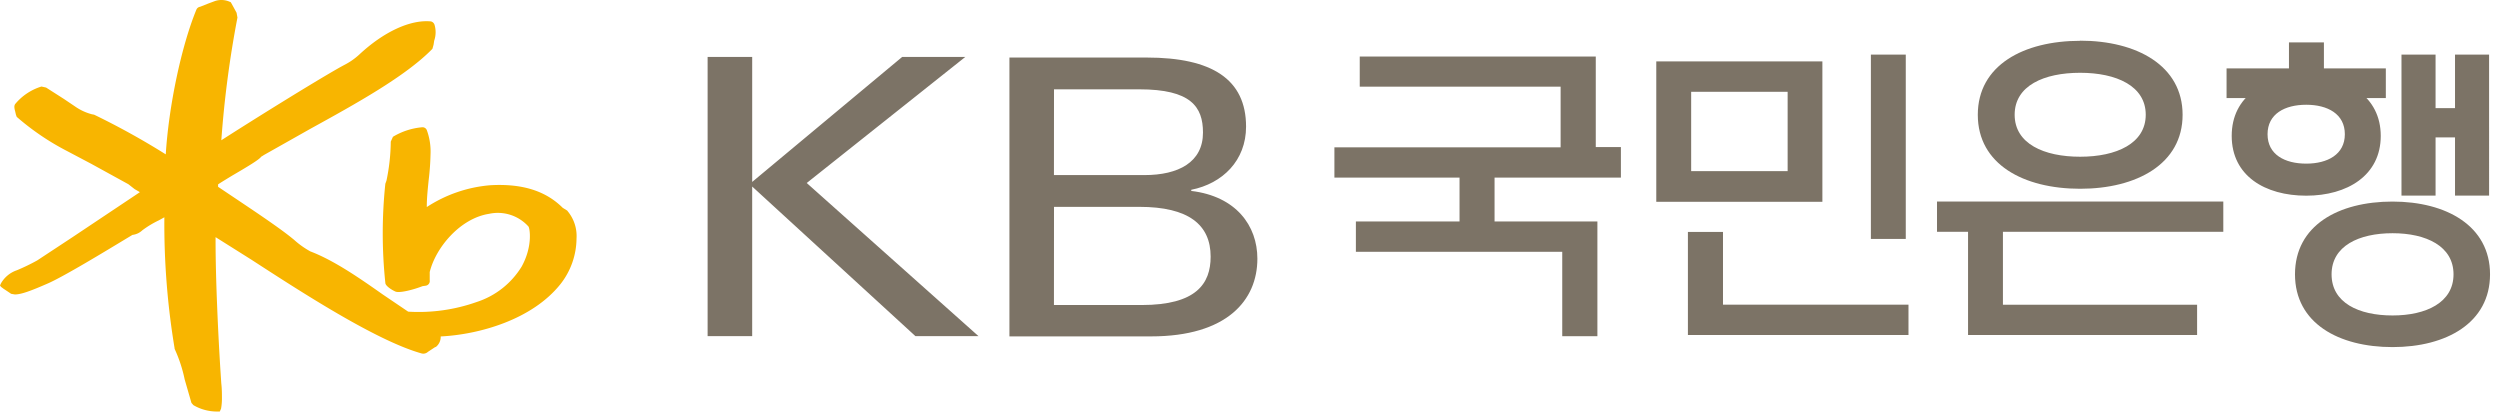 <svg width="243" height="40" viewBox="0 0 243 40" xmlns="http://www.w3.org/2000/svg">
    <g fill-rule="nonzero" fill="none">
        <path d="M173.758 16.636h-9.377V8.925h9.377v7.71zm3.378-10.668H160.99v13.644h16.146V5.968zm-31.865 11.293v4.267h9.996v11.149h-3.417v-8.205h-20.058v-2.944h10.075v-4.267h-12.163v-2.943h21.988V8.424h-19.525v-2.93h22.942v8.804h2.443v2.963h-12.28zm40.235 15.304h-21.441V22.542h3.41v7.073h18.03v2.95zM181.85 5.31h3.391v17.917h-3.391V5.31zm6.427 14.276h27.828v2.943h-27.828v-2.943z" fill="#7C7366"/>
        <path d="M191.294 21.522v11.043h22.264V29.62h-18.873v-8.1h-3.391zm42.13-2.51h3.313v-5.656h1.89v5.657h3.312V5.31h-3.312v5.202h-1.89V5.31h-3.313v13.703zM222.487 4.119v2.528h-6.065v2.885h15.481V6.646h-6.018V4.118h-3.398zm10.068 26.544c-3.292 0-5.926-1.232-5.926-3.997 0-2.766 2.667-3.997 5.926-3.997 3.26 0 5.927 1.25 5.927 3.997 0 2.746-2.667 3.997-5.927 3.997m0-11.07c-5.268 0-9.482 2.325-9.482 7.073 0 4.747 4.24 7.072 9.482 7.072 5.242 0 9.476-2.364 9.476-7.072 0-4.709-4.247-7.073-9.476-7.073m-30.363-4.359c-3.517 0-6.368-1.258-6.368-4.083s2.851-4.076 6.368-4.076c3.516 0 6.374 1.278 6.374 4.076 0 2.8-2.858 4.083-6.374 4.083m0-11.267c-5.492 0-9.95 2.37-9.95 7.191 0 4.82 4.458 7.19 9.95 7.19 5.492 0 9.956-2.41 9.956-7.19s-4.458-7.204-9.956-7.204" fill="#7C7366"/>
        <path d="M224.166 15.905c-2.08 0-3.76-.876-3.76-2.858 0-1.982 1.68-2.865 3.76-2.865s3.753.896 3.753 2.865c0 1.969-1.685 2.858-3.753 2.858m0-8.495c-4.017 0-7.244 1.916-7.244 5.802 0 3.885 3.247 5.808 7.244 5.808s7.243-1.976 7.243-5.808c0-3.833-3.253-5.802-7.243-5.802M68.78 5.533h4.333v12.15l14.58-12.15h6.136L78.414 17.788 95.107 32.67h-6.13L73.112 18.13v14.54H68.78V5.533zm29.336.06h13.341c6.342 0 9.66 2.107 9.66 6.716 0 3.293-2.284 5.532-5.327 6.138v.112c4.36.52 6.427 3.384 6.427 6.585 0 4.05-2.97 7.553-10.338 7.553H98.116V5.593zm4.327 11.425h8.797c3.293 0 5.69-1.238 5.69-4.136 0-2.515-1.192-4.2-6.184-4.2h-8.297l-.006 8.336zm0 12.63h8.527c5.301 0 6.704-2.068 6.704-4.702 0-3.115-2.154-4.84-6.928-4.84h-8.297l-.006 9.542z" fill="#7C7366"/>
        <path d="m55.182 20.501-.487-.303c-1.66-1.653-3.951-2.37-7.04-2.193-2.2.181-4.322.91-6.17 2.12v-.072c0-.803.093-1.672.178-2.515.106-.85.168-1.705.185-2.562a6.025 6.025 0 0 0-.363-2.33.448.448 0 0 0-.44-.277 6.585 6.585 0 0 0-2.852.928l-.21.468a19.195 19.195 0 0 1-.416 3.786l-.112.31a46.167 46.167 0 0 0 0 9.633c0 .277.567.659.975.843.408.185 1.857-.21 2.634-.52l.31-.046a.46.46 0 0 0 .395-.533v-.797c.586-2.384 2.963-5.222 5.768-5.657a4.004 4.004 0 0 1 3.832 1.238c.132.191.422 1.91-.658 3.879a8.02 8.02 0 0 1-4.386 3.457 16.884 16.884 0 0 1-6.65.935l-2.463-1.666c-2.088-1.468-4.682-3.293-7.04-4.188a8.343 8.343 0 0 1-1.6-1.14l-.243-.197c-1.357-1.093-3.951-2.812-6.012-4.194l-1.12-.751v-.23c.06-.066 1.357-.85 1.357-.85 1.83-1.067 2.673-1.594 2.85-1.864-.032.046.245-.144.245-.144l4.53-2.555c4.34-2.39 9.258-5.097 11.853-7.77l.112-.402.06-.389c.17-.49.183-1.022.039-1.521a.494.494 0 0 0-.35-.35c-2.014-.197-4.609 1.015-6.986 3.234-.439.401-.93.74-1.462 1.008l-.362.197c-2.634 1.488-8.495 5.136-11.57 7.112.287-4.003.81-7.985 1.567-11.925l-.085-.468-.316-.58-.244-.44-.046-.02A1.975 1.975 0 0 0 20.88.107l-.619.23-.817.324a.46.46 0 0 0-.349.263c-1.468 3.556-2.693 9.403-2.983 14.079a72.804 72.804 0 0 0-6.986-3.866h-.04l-.164-.033a5.07 5.07 0 0 1-1.627-.757L6.19 9.603 4.478 8.51 4.03 8.41a5.36 5.36 0 0 0-2.562 1.712.514.514 0 0 0-.072.277c.008.136.032.27.072.401l.08.35.078.21a24.68 24.68 0 0 0 4.913 3.332l2.344 1.238 3.596 1.976.612.48.428.244.072.053-6.538 4.366-3.438 2.265c-.64.355-1.3.674-1.975.955a2.818 2.818 0 0 0-1.548 1.277L0 27.745l.092.131.264.198.349.23.382.257.355.06c.606 0 1.501-.323 3.174-1.054 1.534-.659 5.716-3.2 7.494-4.274l.764-.46c.357-.04.692-.196.954-.442a9.364 9.364 0 0 1 1.614-.975l.533-.296v.21a73.804 73.804 0 0 0 .994 12.512v.053l.053.125c.415.917.726 1.878.929 2.865l.658 2.278.191.217a4.51 4.51 0 0 0 2.364.62h.198l.125-.277a5.44 5.44 0 0 0 .085-1.047c0-.415 0-.876-.065-1.436l-.053-.823c-.25-3.813-.5-9.318-.5-12.979v-.388l3.483 2.192c4.82 3.128 12.103 7.856 16.502 9.1.23.077.482.021.658-.144l.659-.435.125-.052c.301-.246.47-.62.454-1.008 3.708-.184 8.883-1.613 11.65-5.097a7.243 7.243 0 0 0 1.553-4.412 3.78 3.78 0 0 0-.902-2.713" fill="#F8B500"/>
    </g>
</svg>
